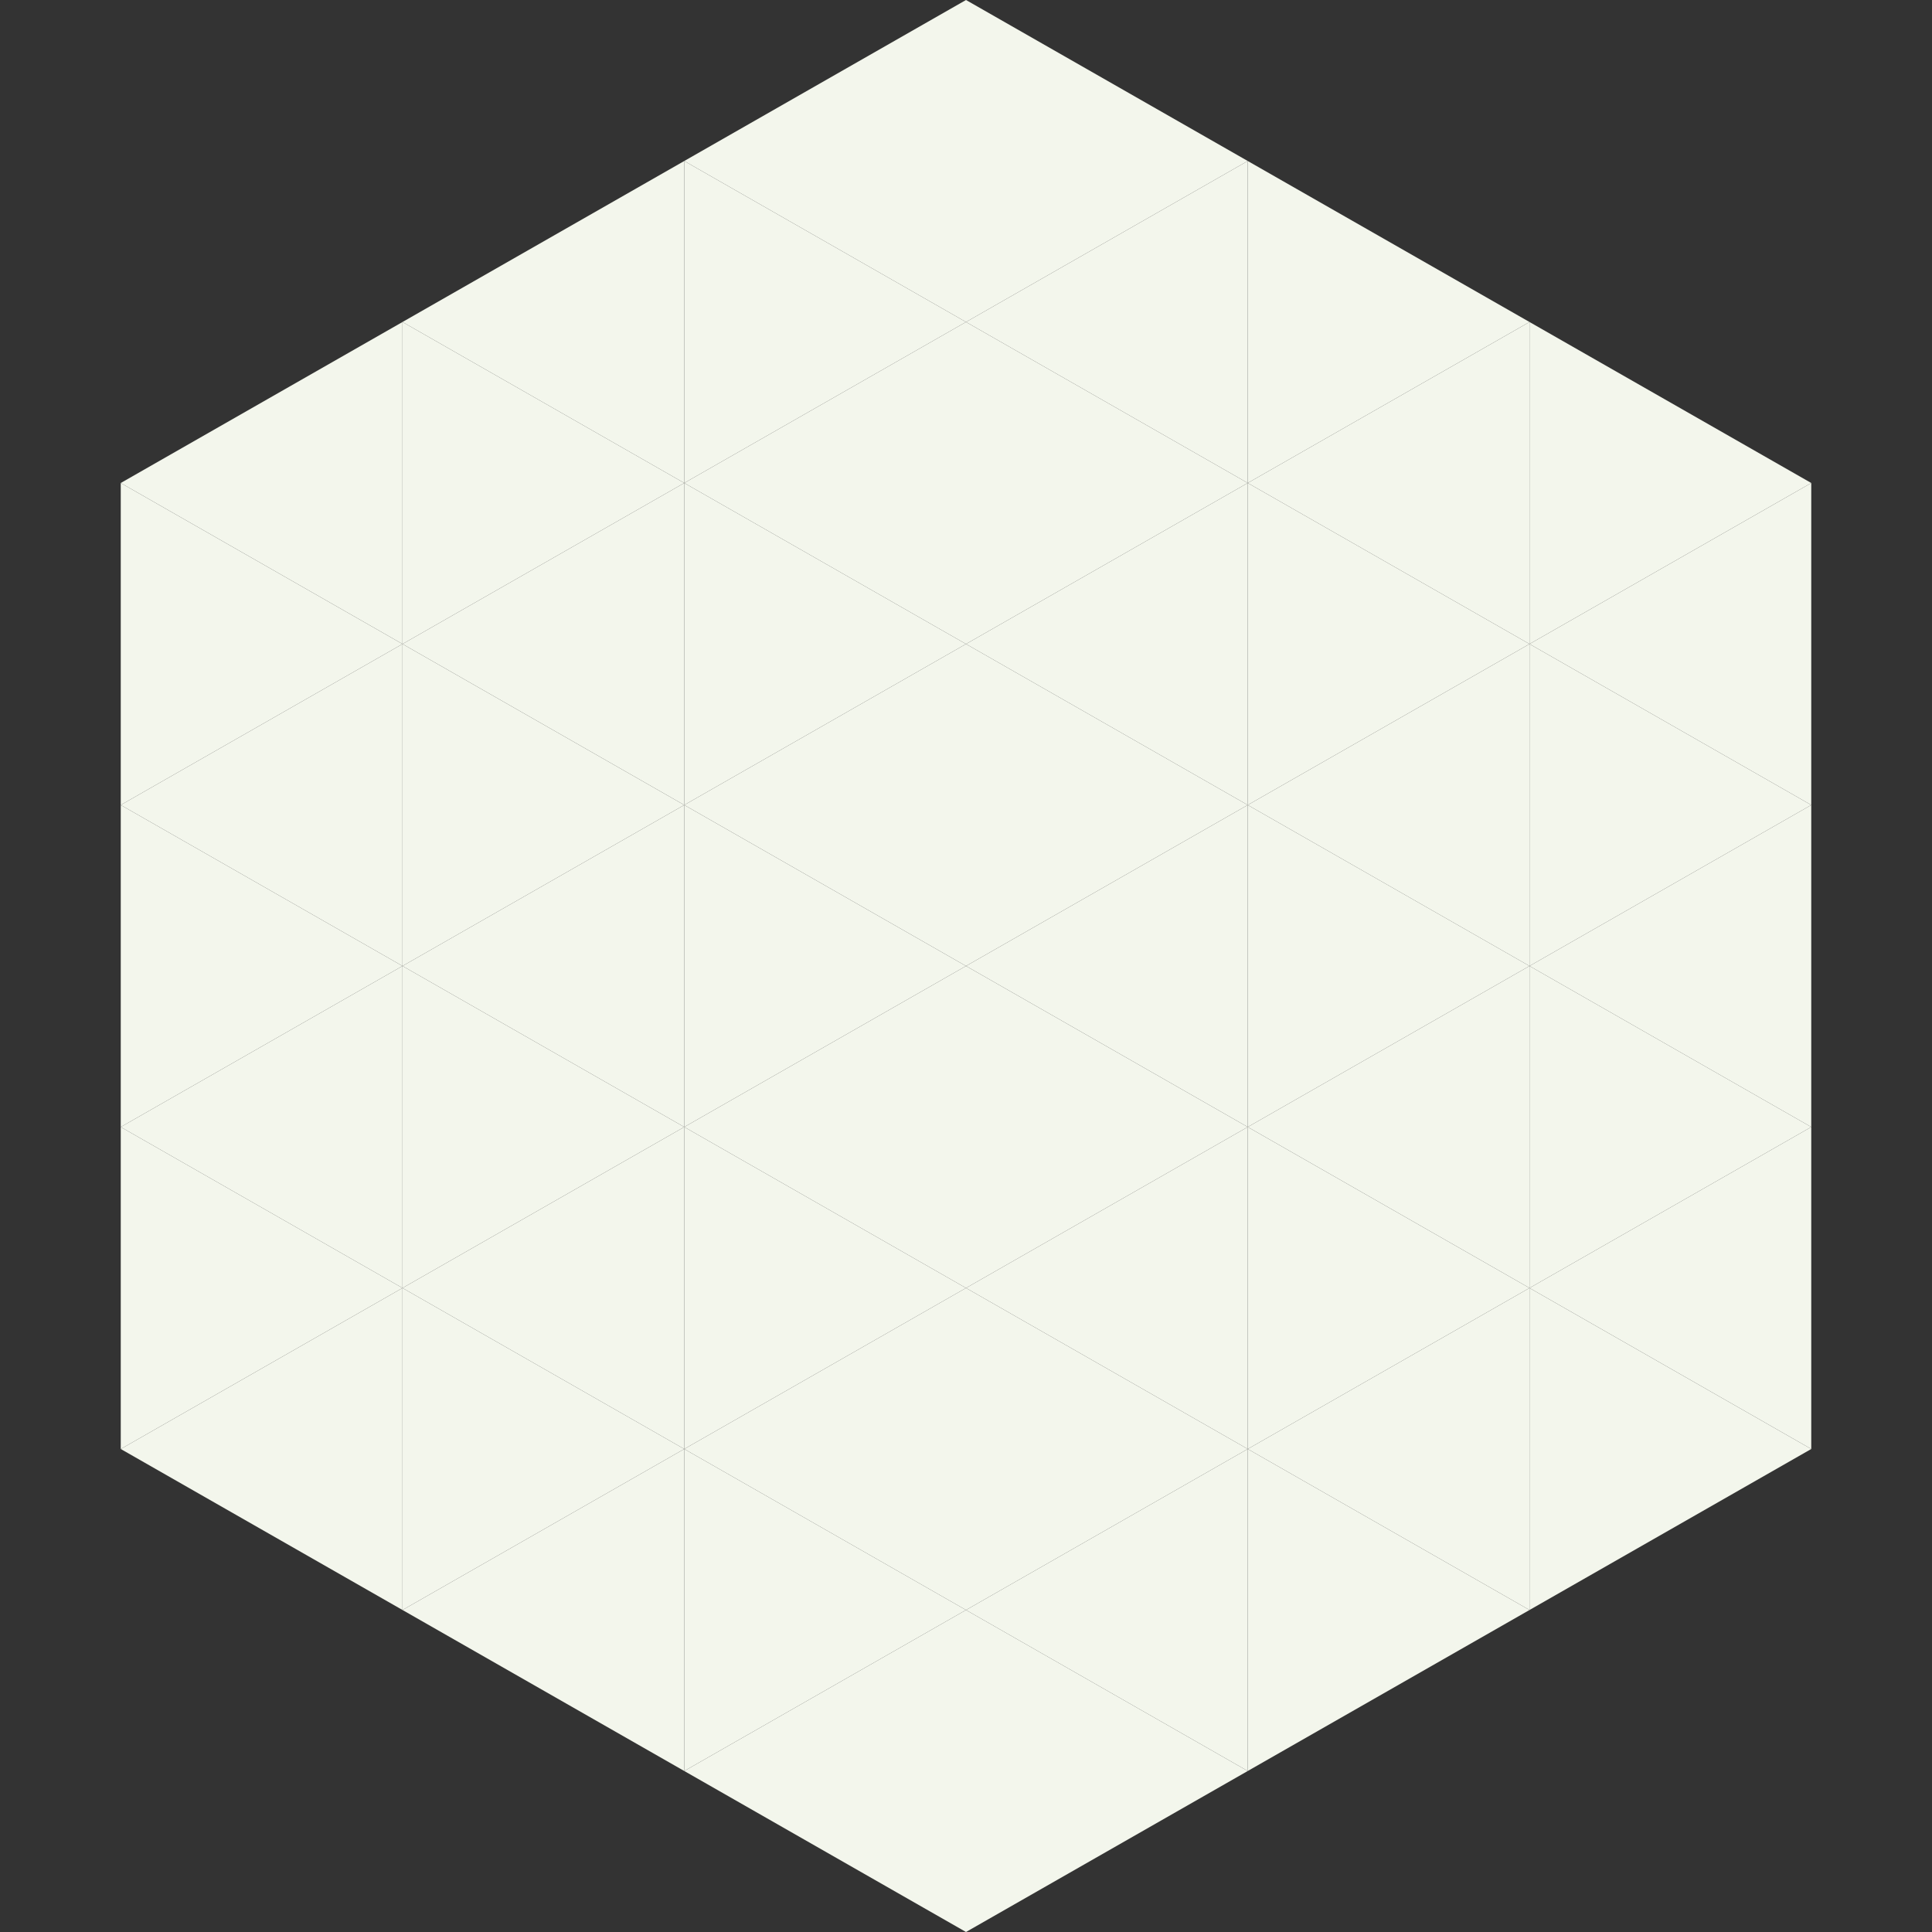 <?xml version="1.0"?>
<!-- Generated by SVGo -->
<svg width="240" height="240"
     xmlns="http://www.w3.org/2000/svg"
     xmlns:xlink="http://www.w3.org/1999/xlink">
<rect width="100%" height="100%" fill="#333333" stroke="none"/>
<polygon points="50,40 15,60 50,80" style="fill:rgb(243,246,236)" />
<polygon points="190,40 225,60 190,80" style="fill:rgb(243,246,236)" />
<polygon points="15,60 50,80 15,100" style="fill:rgb(243,246,236)" />
<polygon points="225,60 190,80 225,100" style="fill:rgb(243,246,236)" />
<polygon points="50,80 15,100 50,120" style="fill:rgb(243,246,236)" />
<polygon points="190,80 225,100 190,120" style="fill:rgb(243,246,236)" />
<polygon points="15,100 50,120 15,140" style="fill:rgb(243,246,236)" />
<polygon points="225,100 190,120 225,140" style="fill:rgb(243,246,236)" />
<polygon points="50,120 15,140 50,160" style="fill:rgb(243,246,236)" />
<polygon points="190,120 225,140 190,160" style="fill:rgb(243,246,236)" />
<polygon points="15,140 50,160 15,180" style="fill:rgb(243,246,236)" />
<polygon points="225,140 190,160 225,180" style="fill:rgb(243,246,236)" />
<polygon points="50,160 15,180 50,200" style="fill:rgb(243,246,236)" />
<polygon points="190,160 225,180 190,200" style="fill:rgb(243,246,236)" />
<polygon points="15,180 50,200 15,220" style="fill:rgb(255,255,255); fill-opacity:0" />
<polygon points="225,180 190,200 225,220" style="fill:rgb(255,255,255); fill-opacity:0" />
<polygon points="50,0 85,20 50,40" style="fill:rgb(255,255,255); fill-opacity:0" />
<polygon points="190,0 155,20 190,40" style="fill:rgb(255,255,255); fill-opacity:0" />
<polygon points="85,20 50,40 85,60" style="fill:rgb(243,246,236)" />
<polygon points="155,20 190,40 155,60" style="fill:rgb(243,246,236)" />
<polygon points="50,40 85,60 50,80" style="fill:rgb(243,246,236)" />
<polygon points="190,40 155,60 190,80" style="fill:rgb(243,246,236)" />
<polygon points="85,60 50,80 85,100" style="fill:rgb(243,246,236)" />
<polygon points="155,60 190,80 155,100" style="fill:rgb(243,246,236)" />
<polygon points="50,80 85,100 50,120" style="fill:rgb(243,246,236)" />
<polygon points="190,80 155,100 190,120" style="fill:rgb(243,246,236)" />
<polygon points="85,100 50,120 85,140" style="fill:rgb(243,246,236)" />
<polygon points="155,100 190,120 155,140" style="fill:rgb(243,246,236)" />
<polygon points="50,120 85,140 50,160" style="fill:rgb(243,246,236)" />
<polygon points="190,120 155,140 190,160" style="fill:rgb(243,246,236)" />
<polygon points="85,140 50,160 85,180" style="fill:rgb(243,246,236)" />
<polygon points="155,140 190,160 155,180" style="fill:rgb(243,246,236)" />
<polygon points="50,160 85,180 50,200" style="fill:rgb(243,246,236)" />
<polygon points="190,160 155,180 190,200" style="fill:rgb(243,246,236)" />
<polygon points="85,180 50,200 85,220" style="fill:rgb(243,246,236)" />
<polygon points="155,180 190,200 155,220" style="fill:rgb(243,246,236)" />
<polygon points="120,0 85,20 120,40" style="fill:rgb(243,246,236)" />
<polygon points="120,0 155,20 120,40" style="fill:rgb(243,246,236)" />
<polygon points="85,20 120,40 85,60" style="fill:rgb(243,246,236)" />
<polygon points="155,20 120,40 155,60" style="fill:rgb(243,246,236)" />
<polygon points="120,40 85,60 120,80" style="fill:rgb(243,246,236)" />
<polygon points="120,40 155,60 120,80" style="fill:rgb(243,246,236)" />
<polygon points="85,60 120,80 85,100" style="fill:rgb(243,246,236)" />
<polygon points="155,60 120,80 155,100" style="fill:rgb(243,246,236)" />
<polygon points="120,80 85,100 120,120" style="fill:rgb(243,246,236)" />
<polygon points="120,80 155,100 120,120" style="fill:rgb(243,246,236)" />
<polygon points="85,100 120,120 85,140" style="fill:rgb(243,246,236)" />
<polygon points="155,100 120,120 155,140" style="fill:rgb(243,246,236)" />
<polygon points="120,120 85,140 120,160" style="fill:rgb(243,246,236)" />
<polygon points="120,120 155,140 120,160" style="fill:rgb(243,246,236)" />
<polygon points="85,140 120,160 85,180" style="fill:rgb(243,246,236)" />
<polygon points="155,140 120,160 155,180" style="fill:rgb(243,246,236)" />
<polygon points="120,160 85,180 120,200" style="fill:rgb(243,246,236)" />
<polygon points="120,160 155,180 120,200" style="fill:rgb(243,246,236)" />
<polygon points="85,180 120,200 85,220" style="fill:rgb(243,246,236)" />
<polygon points="155,180 120,200 155,220" style="fill:rgb(243,246,236)" />
<polygon points="120,200 85,220 120,240" style="fill:rgb(243,246,236)" />
<polygon points="120,200 155,220 120,240" style="fill:rgb(243,246,236)" />
<polygon points="85,220 120,240 85,260" style="fill:rgb(255,255,255); fill-opacity:0" />
<polygon points="155,220 120,240 155,260" style="fill:rgb(255,255,255); fill-opacity:0" />
</svg>
